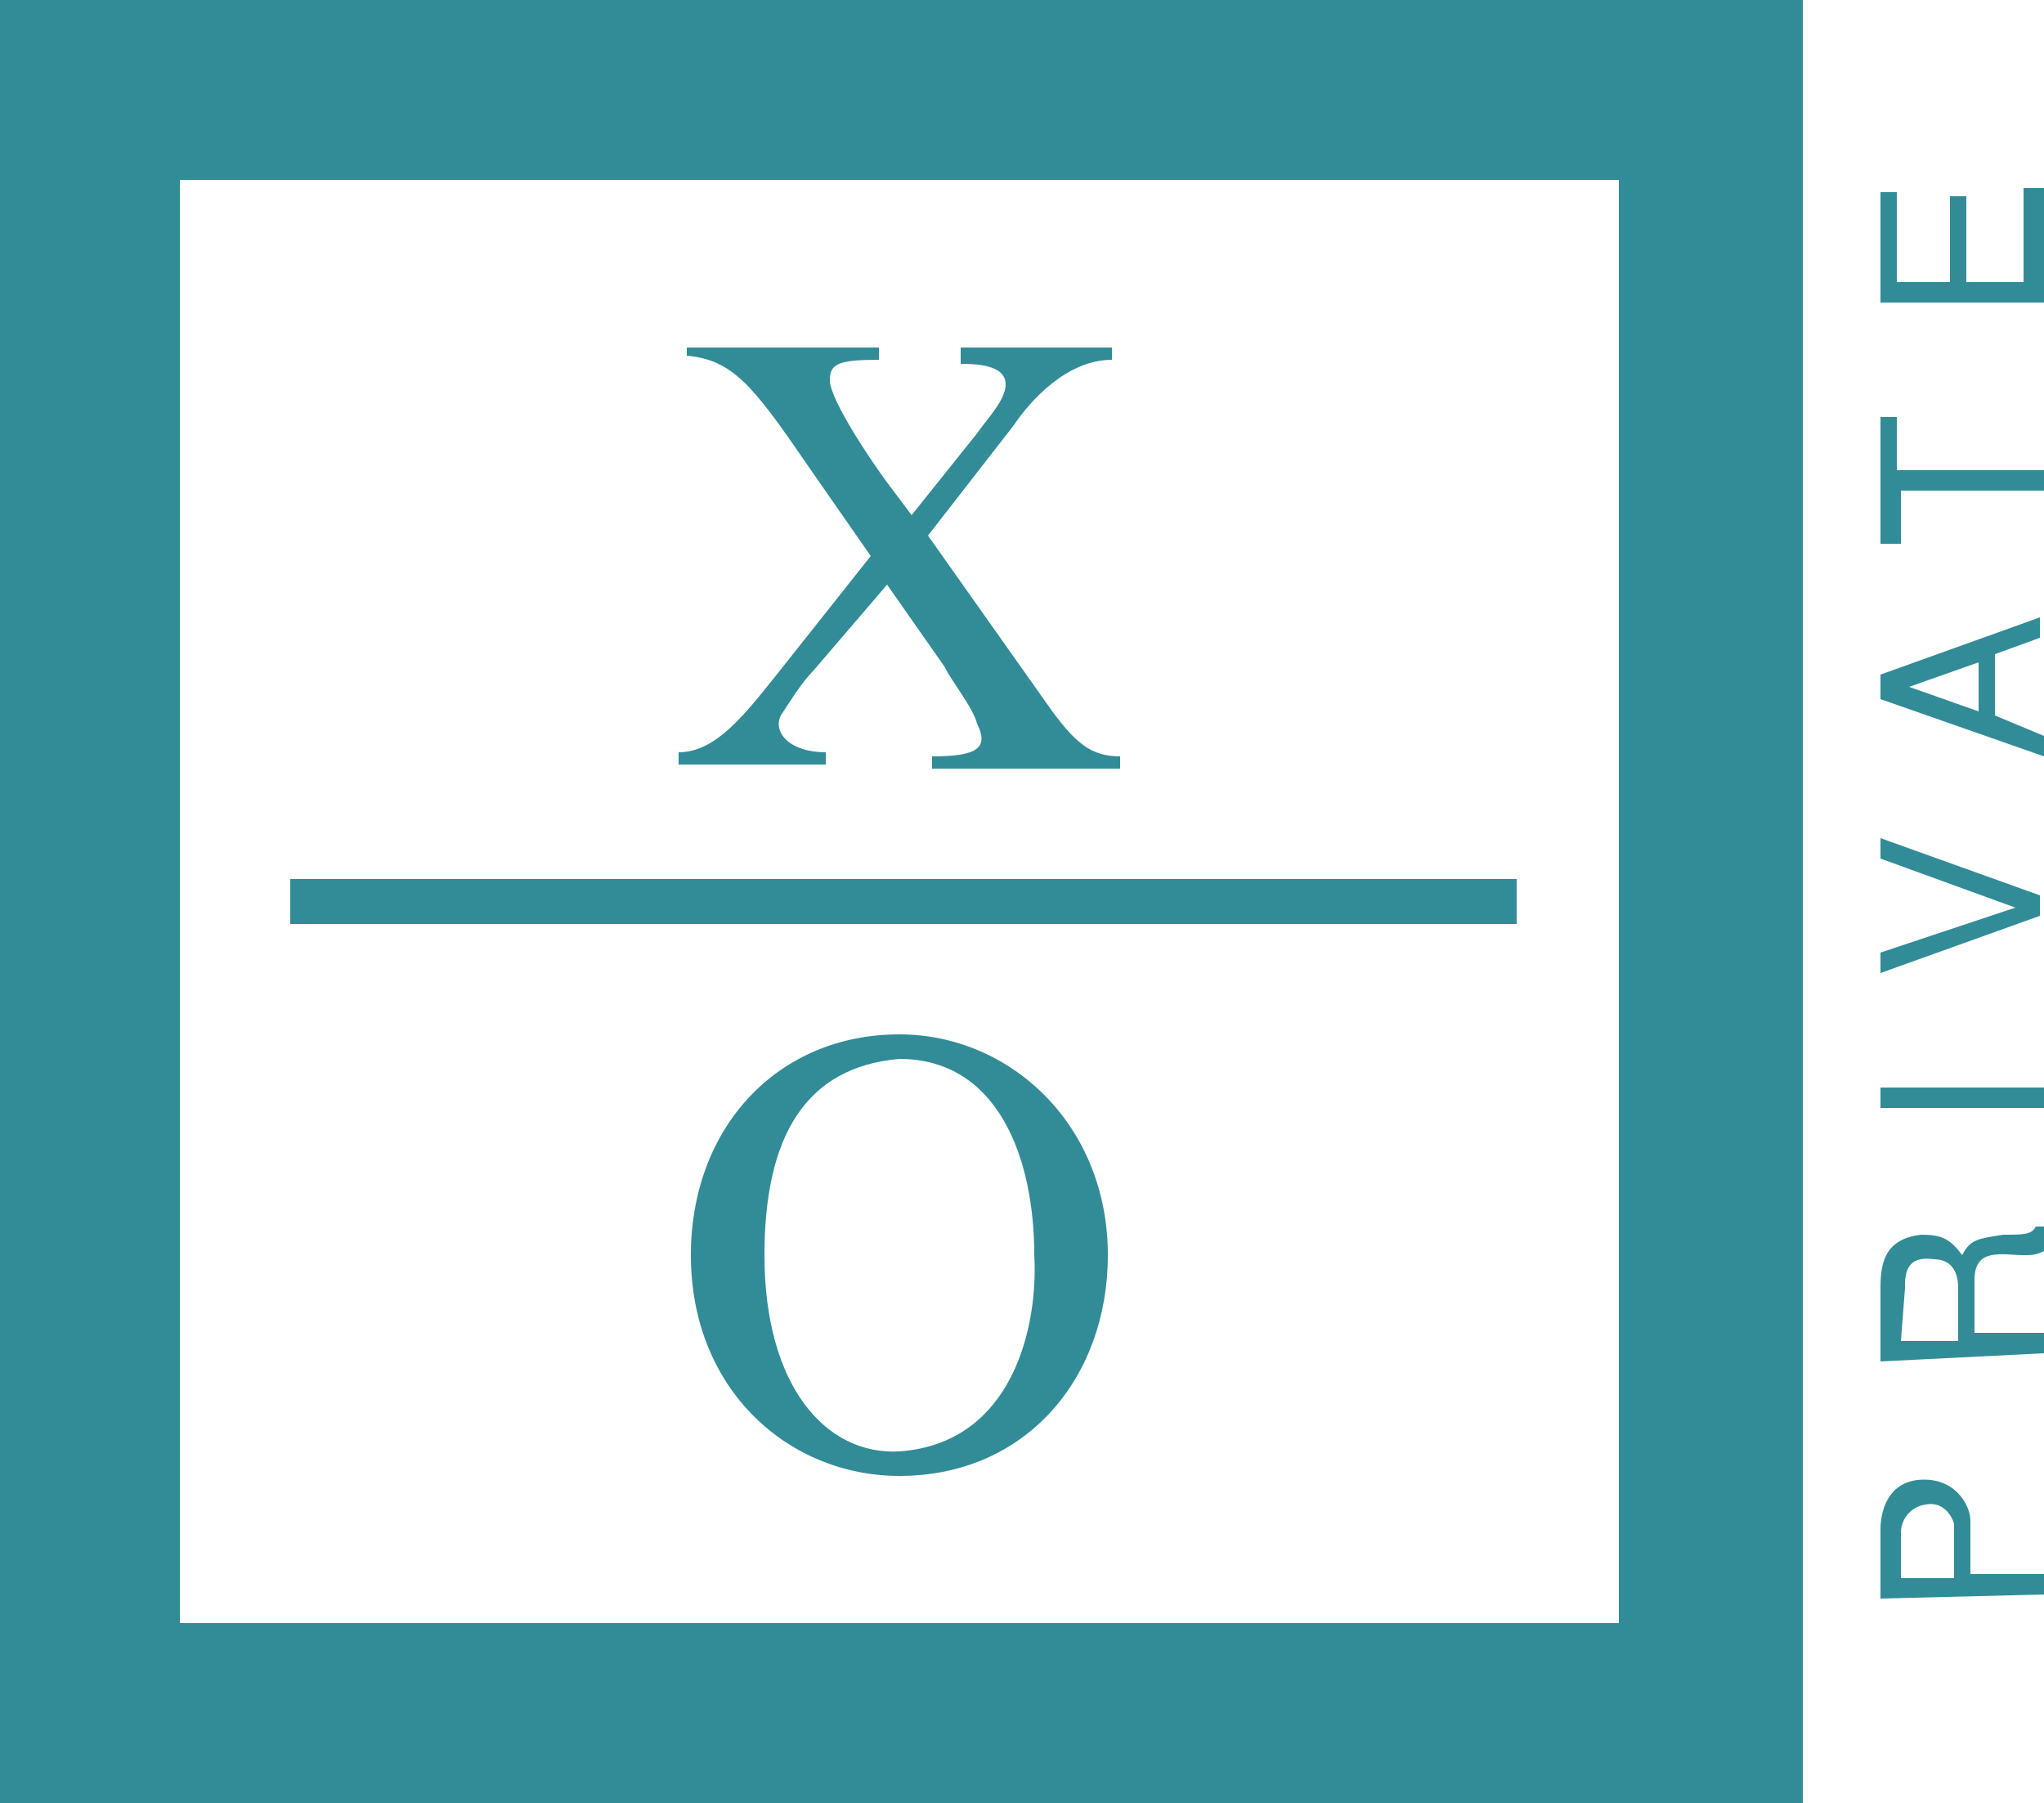 <?xml version="1.0" encoding="UTF-8"?> <svg xmlns="http://www.w3.org/2000/svg" viewBox="6414 5176 50 44.1" data-guides="{&quot;vertical&quot;:[],&quot;horizontal&quot;:[]}"><path fill="#328c97" stroke="none" fill-opacity="1" stroke-width="1" stroke-opacity="1" font-size-adjust="none" id="tSvg1178d650858" title="Path 20" d="M 6414 5176 C 6414 5190.7 6414 5205.4 6414 5220.1C 6428.7 5220.1 6443.4 5220.1 6458.1 5220.1C 6458.1 5205.4 6458.1 5190.7 6458.1 5176C 6443.4 5176 6428.7 5176 6414 5176ZM 6453.6 5215.7 C 6441.866 5215.7 6430.133 5215.7 6418.4 5215.7C 6418.4 5203.933 6418.4 5192.167 6418.4 5180.4C 6430.133 5180.4 6441.866 5180.4 6453.6 5180.4C 6453.6 5192.167 6453.6 5203.933 6453.6 5215.7ZM 6436.7 5189.1 C 6437.666 5190.467 6438.633 5191.833 6439.6 5193.2C 6440.3 5194.2 6440.7 5194.5 6441.4 5194.5C 6441.4 5194.6 6441.4 5194.7 6441.4 5194.8C 6439.866 5194.8 6438.333 5194.8 6436.8 5194.8C 6436.8 5194.7 6436.8 5194.6 6436.8 5194.5C 6437.9 5194.5 6438.2 5194.3 6437.9 5193.7C 6437.8 5193.3 6437.3 5192.7 6437.1 5192.3C 6436.633 5191.633 6436.166 5190.967 6435.7 5190.3C 6435.1 5191 6434.5 5191.7 6433.9 5192.4C 6433.6 5192.7 6433.3 5193.2 6433.1 5193.5C 6432.9 5193.9 6433.3 5194.4 6434.2 5194.4C 6434.2 5194.5 6434.2 5194.6 6434.2 5194.7C 6433 5194.7 6431.8 5194.7 6430.6 5194.7C 6430.6 5194.6 6430.6 5194.5 6430.6 5194.4C 6431.5 5194.4 6432.2 5193.5 6433 5192.5C 6433.766 5191.533 6434.533 5190.567 6435.3 5189.6C 6434.766 5188.833 6434.233 5188.067 6433.7 5187.3C 6432.4 5185.4 6431.9 5184.8 6430.8 5184.7C 6430.8 5184.633 6430.8 5184.567 6430.8 5184.5C 6432.366 5184.5 6433.933 5184.5 6435.5 5184.5C 6435.5 5184.6 6435.5 5184.7 6435.5 5184.8C 6434.5 5184.8 6434.3 5184.9 6434.3 5185.3C 6434.3 5185.8 6435.4 5187.4 6435.7 5187.8C 6435.9 5188.067 6436.1 5188.333 6436.3 5188.6C 6436.833 5187.933 6437.366 5187.267 6437.9 5186.6C 6438.1 5186.3 6438.6 5185.8 6438.6 5185.4C 6438.6 5184.9 6437.8 5184.9 6437.5 5184.9C 6437.5 5184.767 6437.5 5184.633 6437.5 5184.5C 6438.733 5184.5 6439.966 5184.5 6441.2 5184.5C 6441.2 5184.6 6441.2 5184.7 6441.2 5184.8C 6440.1 5184.8 6439.2 5185.8 6438.8 5186.4C 6438.1 5187.3 6437.4 5188.2 6436.7 5189.1ZM 6441.1 5206.7 C 6441.1 5209.7 6439.1 5212.1 6436 5212.1C 6433.3 5212.1 6430.9 5210 6430.9 5206.7C 6430.9 5203.6 6433 5201.3 6436 5201.3C 6438.7 5201.3 6441.1 5203.5 6441.1 5206.7ZM 6432.7 5206.7 C 6432.7 5209.9 6434.2 5211.6 6436 5211.5C 6438.8 5211.3 6439.4 5208.4 6439.3 5206.7C 6439.3 5204.3 6438.4 5201.9 6436 5201.9C 6433.7 5202.1 6432.7 5203.8 6432.7 5206.7ZM 6421.1 5197.5 C 6431.1 5197.5 6441.1 5197.5 6451.1 5197.5C 6451.1 5197.867 6451.1 5198.233 6451.1 5198.6C 6441.1 5198.6 6431.1 5198.6 6421.1 5198.6C 6421.1 5198.233 6421.1 5197.867 6421.1 5197.5ZM 6460 5215.1 C 6460 5214.533 6460 5213.967 6460 5213.4C 6460 5213.1 6460.1 5212.3 6460.9 5212.2C 6461.8 5212.1 6462.2 5212.8 6462.2 5213.2C 6462.2 5213.633 6462.2 5214.067 6462.2 5214.5C 6462.8 5214.5 6463.4 5214.5 6464 5214.5C 6464 5214.667 6464 5214.833 6464 5215C 6462.666 5215.033 6461.333 5215.067 6460 5215.1C 6460 5215.1 6460 5215.1 6460 5215.1C 6460 5215.1 6460 5215.1 6460 5215.1ZM 6461.8 5214.6 C 6461.8 5214.167 6461.8 5213.733 6461.8 5213.3C 6461.8 5213.2 6461.6 5212.7 6461.1 5212.8C 6460.753 5212.85 6460.496 5213.149 6460.5 5213.5C 6460.5 5213.867 6460.5 5214.233 6460.5 5214.6C 6460.933 5214.6 6461.366 5214.6 6461.8 5214.6C 6461.8 5214.6 6461.8 5214.6 6461.8 5214.6C 6461.8 5214.6 6461.8 5214.6 6461.8 5214.6ZM 6460 5209.3 C 6460 5208.7 6460 5208.1 6460 5207.5C 6460 5206.9 6460.1 5206.3 6461 5206.2C 6461.5 5206.2 6461.7 5206.3 6462 5206.7C 6462.2 5206.3 6462.4 5206.3 6463 5206.2C 6463.5 5206.2 6463.7 5206.2 6463.8 5206C 6463.866 5206 6463.933 5206 6464 5206C 6464 5206.2 6464 5206.4 6464 5206.6C 6463.8 5206.7 6463.7 5206.7 6463.5 5206.7C 6463 5206.7 6462.3 5206.5 6462.3 5207.3C 6462.3 5207.733 6462.3 5208.167 6462.3 5208.6C 6462.866 5208.6 6463.433 5208.6 6464 5208.6C 6464 5208.767 6464 5208.933 6464 5209.1C 6462.666 5209.167 6461.333 5209.233 6460 5209.3C 6460 5209.3 6460 5209.3 6460 5209.3C 6460 5209.3 6460 5209.3 6460 5209.3ZM 6460.5 5208.8 C 6460.966 5208.8 6461.433 5208.8 6461.9 5208.8C 6461.9 5208.367 6461.9 5207.933 6461.9 5207.5C 6461.9 5207.2 6461.8 5206.8 6461.3 5206.8C 6460.6 5206.7 6460.6 5207.2 6460.6 5207.5C 6460.566 5207.933 6460.533 5208.367 6460.5 5208.8C 6460.5 5208.8 6460.5 5208.8 6460.5 5208.8ZM 6460 5203.1 C 6460 5202.933 6460 5202.767 6460 5202.6C 6461.333 5202.6 6462.666 5202.6 6464 5202.6C 6464 5202.767 6464 5202.933 6464 5203.1C 6462.666 5203.1 6461.333 5203.1 6460 5203.1C 6460 5203.1 6460 5203.1 6460 5203.1ZM 6460 5197 C 6460 5196.833 6460 5196.667 6460 5196.5C 6461.3 5196.967 6462.6 5197.433 6463.9 5197.9C 6463.9 5198.067 6463.9 5198.233 6463.9 5198.4C 6462.6 5198.867 6461.3 5199.333 6460 5199.8C 6460 5199.633 6460 5199.467 6460 5199.3C 6461.1 5198.933 6462.2 5198.567 6463.3 5198.2C 6462.2 5197.8 6461.1 5197.4 6460 5197ZM 6464 5194 C 6464 5194.167 6464 5194.333 6464 5194.5C 6462.666 5194.033 6461.333 5193.567 6460 5193.1C 6460 5192.9 6460 5192.7 6460 5192.5C 6461.3 5192.033 6462.6 5191.567 6463.9 5191.1C 6463.9 5191.267 6463.9 5191.433 6463.9 5191.6C 6463.533 5191.733 6463.166 5191.867 6462.8 5192C 6462.8 5192.5 6462.8 5193 6462.8 5193.5C 6463.2 5193.667 6463.6 5193.833 6464 5194ZM 6462.4 5193.4 C 6462.4 5193 6462.4 5192.6 6462.4 5192.2C 6461.833 5192.4 6461.266 5192.6 6460.7 5192.8C 6461.266 5193 6461.833 5193.2 6462.4 5193.4ZM 6460.5 5188 C 6460.5 5188.433 6460.5 5188.867 6460.5 5189.3C 6460.333 5189.3 6460.166 5189.3 6460 5189.3C 6460 5188.267 6460 5187.233 6460 5186.2C 6460.133 5186.2 6460.266 5186.2 6460.4 5186.2C 6460.4 5186.633 6460.4 5187.067 6460.4 5187.5C 6461.6 5187.5 6462.8 5187.5 6464 5187.5C 6464 5187.667 6464 5187.833 6464 5188C 6462.833 5188 6461.666 5188 6460.5 5188C 6460.5 5188 6460.5 5188 6460.5 5188ZM 6460 5183.4 C 6460 5182.5 6460 5181.6 6460 5180.7C 6460.133 5180.7 6460.266 5180.7 6460.4 5180.7C 6460.4 5181.433 6460.4 5182.167 6460.4 5182.9C 6460.833 5182.9 6461.266 5182.9 6461.7 5182.9C 6461.7 5182.2 6461.7 5181.5 6461.7 5180.8C 6461.833 5180.8 6461.966 5180.8 6462.1 5180.8C 6462.1 5181.5 6462.1 5182.2 6462.1 5182.9C 6462.566 5182.9 6463.033 5182.9 6463.5 5182.9C 6463.5 5182.133 6463.5 5181.367 6463.5 5180.6C 6463.666 5180.6 6463.833 5180.6 6464 5180.6C 6464 5181.533 6464 5182.467 6464 5183.4C 6462.666 5183.4 6461.333 5183.4 6460 5183.4Z"></path><defs></defs></svg> 